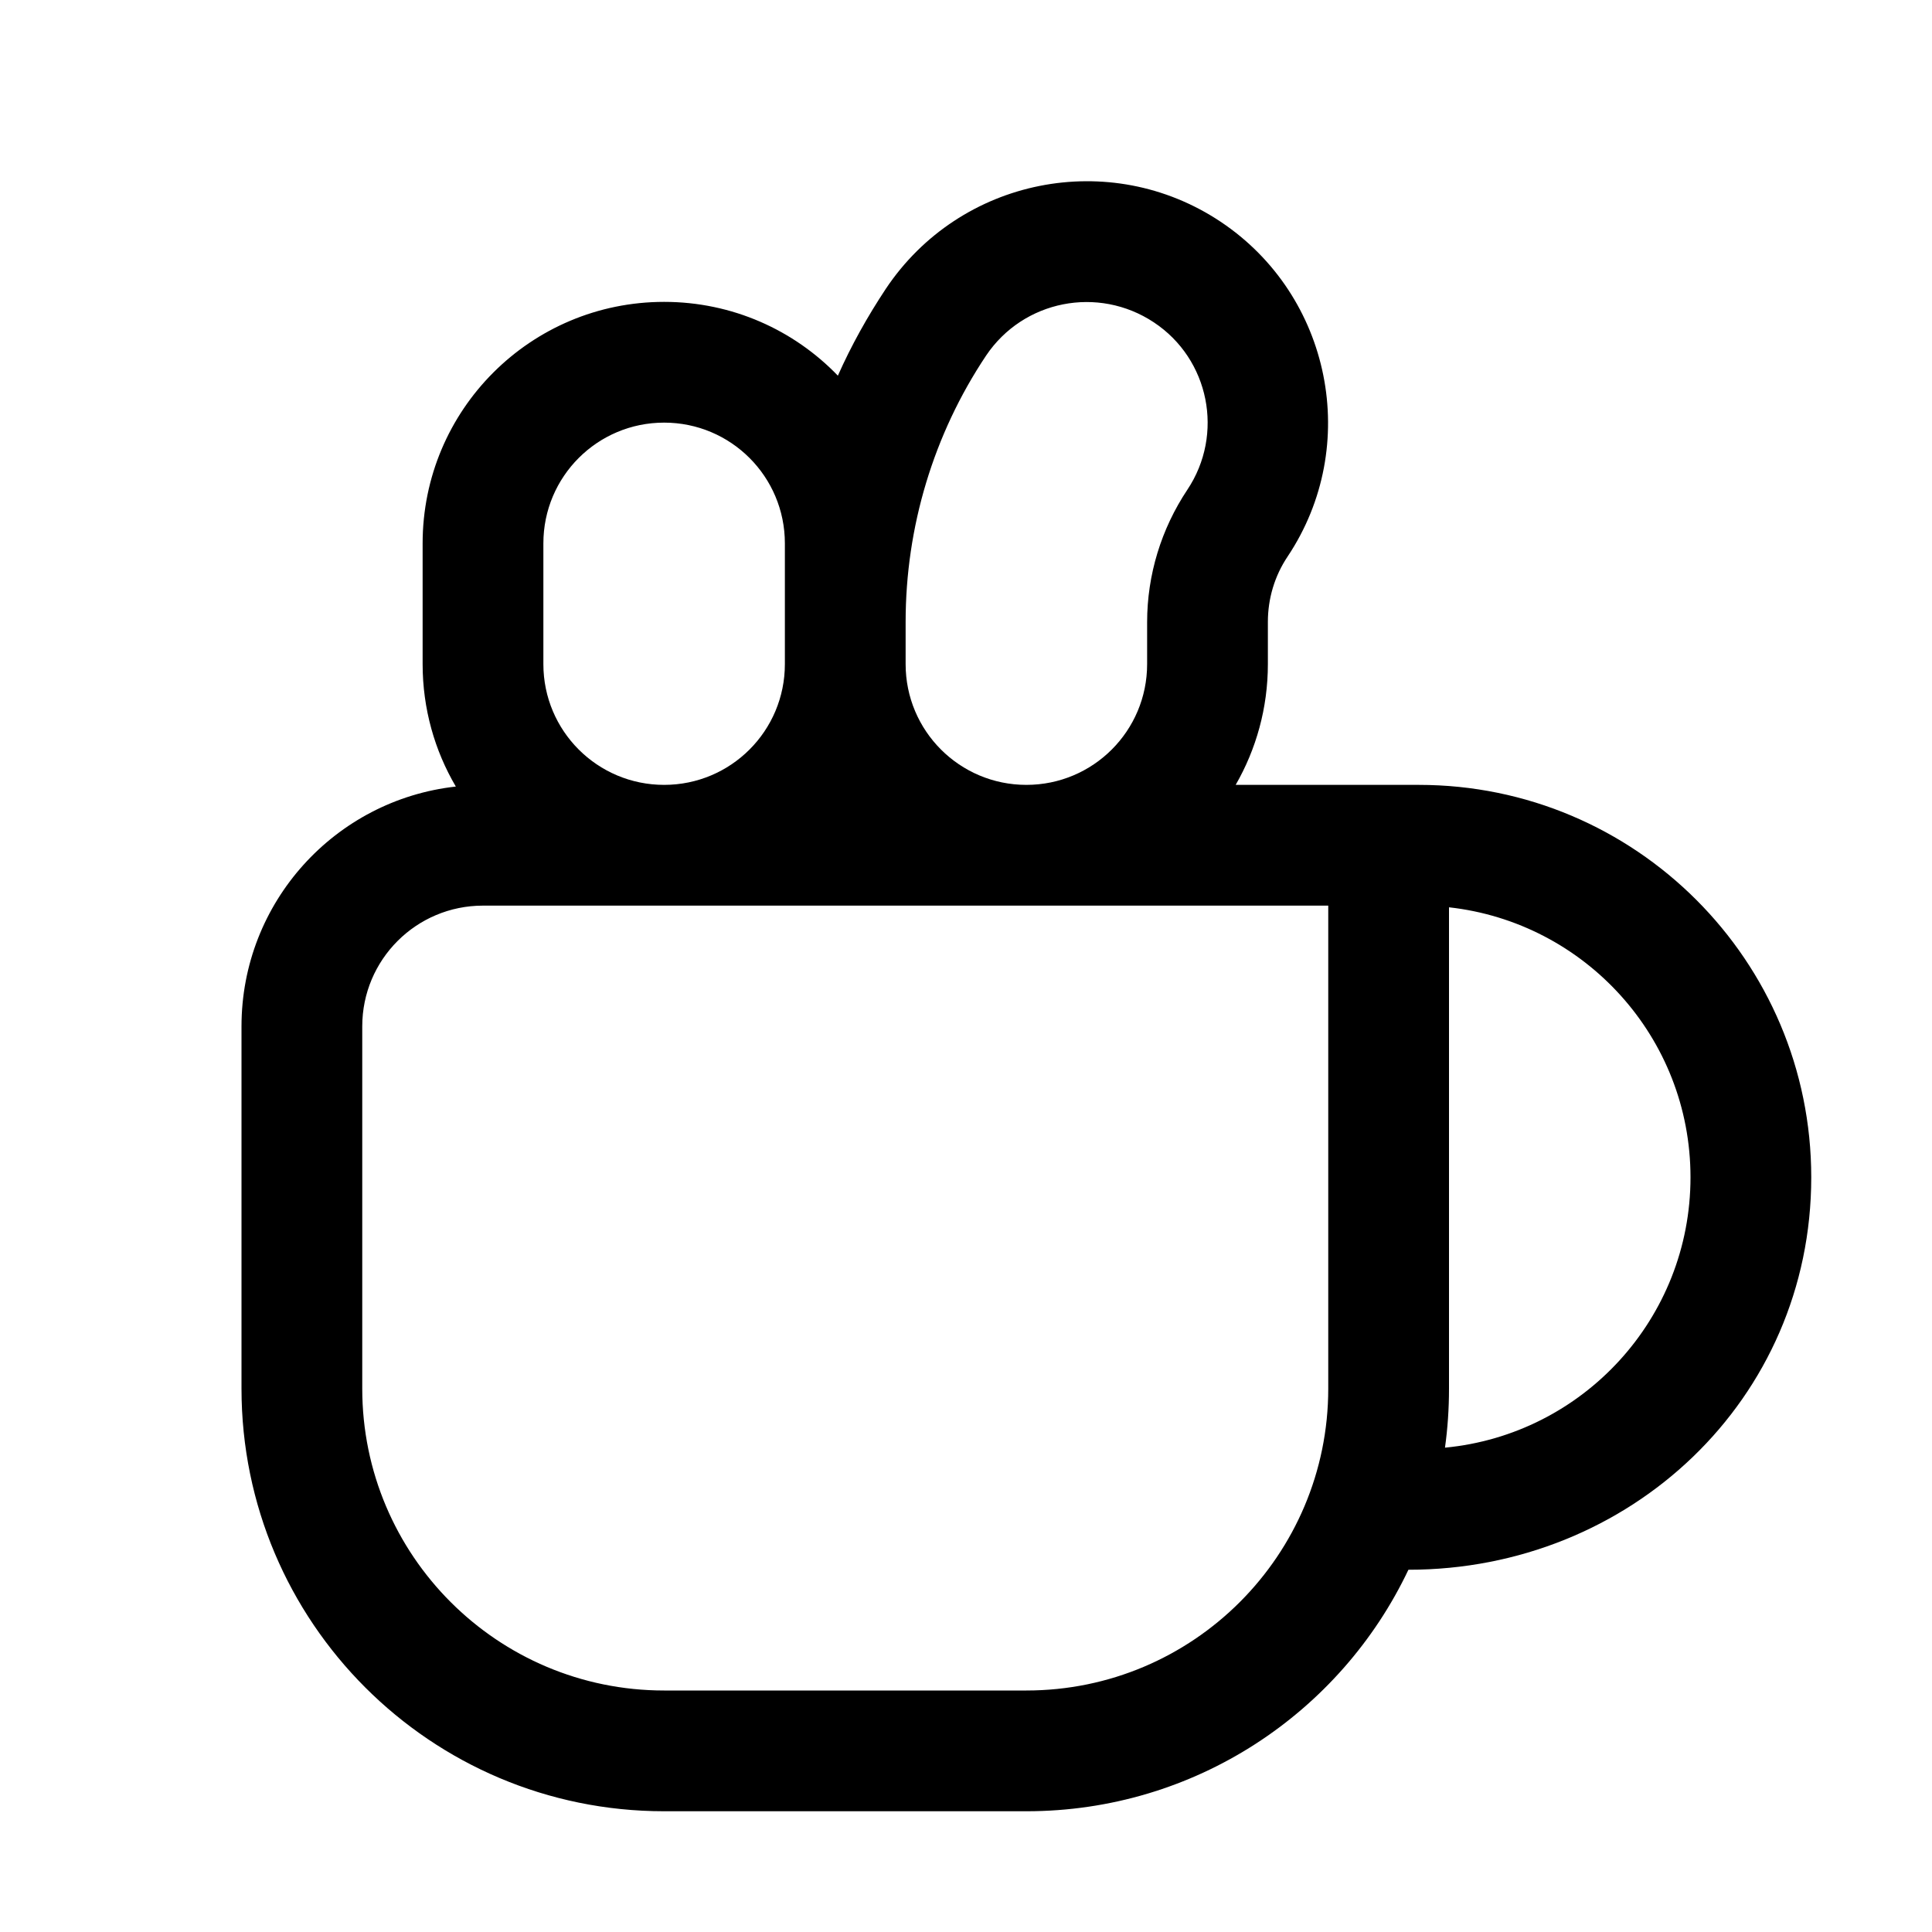 <svg xmlns="http://www.w3.org/2000/svg" viewBox="0 0 576 576"><!--! Font Awesome Pro 7.1.0 by @fontawesome - https://fontawesome.com License - https://fontawesome.com/license (Commercial License) Copyright 2025 Fonticons, Inc. --><path fill="currentColor" d="M378 198C378 211.1 374.5 223.4 368.4 234L423 234C487.6 234 540 286.4 540 351C540 417.2 486 468 419.9 468C399.7 510.6 356.3 540 306 540L198 540C128.4 540 72 483.6 72 414L72 306C72 269 99.9 238.5 135.9 234.5C129.6 223.8 126 211.3 126 198L126 162C126 122.2 158.2 90 198 90C218.3 90 236.7 98.4 249.8 112C253.8 103 258.6 94.4 264.1 86.1C286.2 53 330.9 44.1 363.9 66.1C396.9 88.1 405.9 132.9 383.9 165.9C380 171.7 378 178.5 378 185.4L378 197.9zM144 270C124.1 270 108 286.1 108 306L108 414C108 463.7 148.3 504 198 504L306 504C355.7 504 396 463.7 396 414L396 270L144 270zM270 198C270 217.9 286.1 234 306 234C325.9 234 342 217.9 342 198L342 185.5C342 171.4 346.2 157.7 354 146C365 129.5 360.6 107.1 344 96.1C327.4 85.1 305.1 89.5 294 106C278.3 129.5 270 157.2 270 185.4L270 197.9zM234 198L234 162C234 142.1 217.9 126 198 126C178.1 126 162 142.1 162 162L162 198C162 217.9 178.1 234 198 234C217.9 234 234 217.9 234 198zM432 270.5L432 414C432 420 431.6 425.9 430.8 431.6C471.9 427.7 504 393.1 504 351C504 309.3 472.5 275 432 270.5z"/></svg>